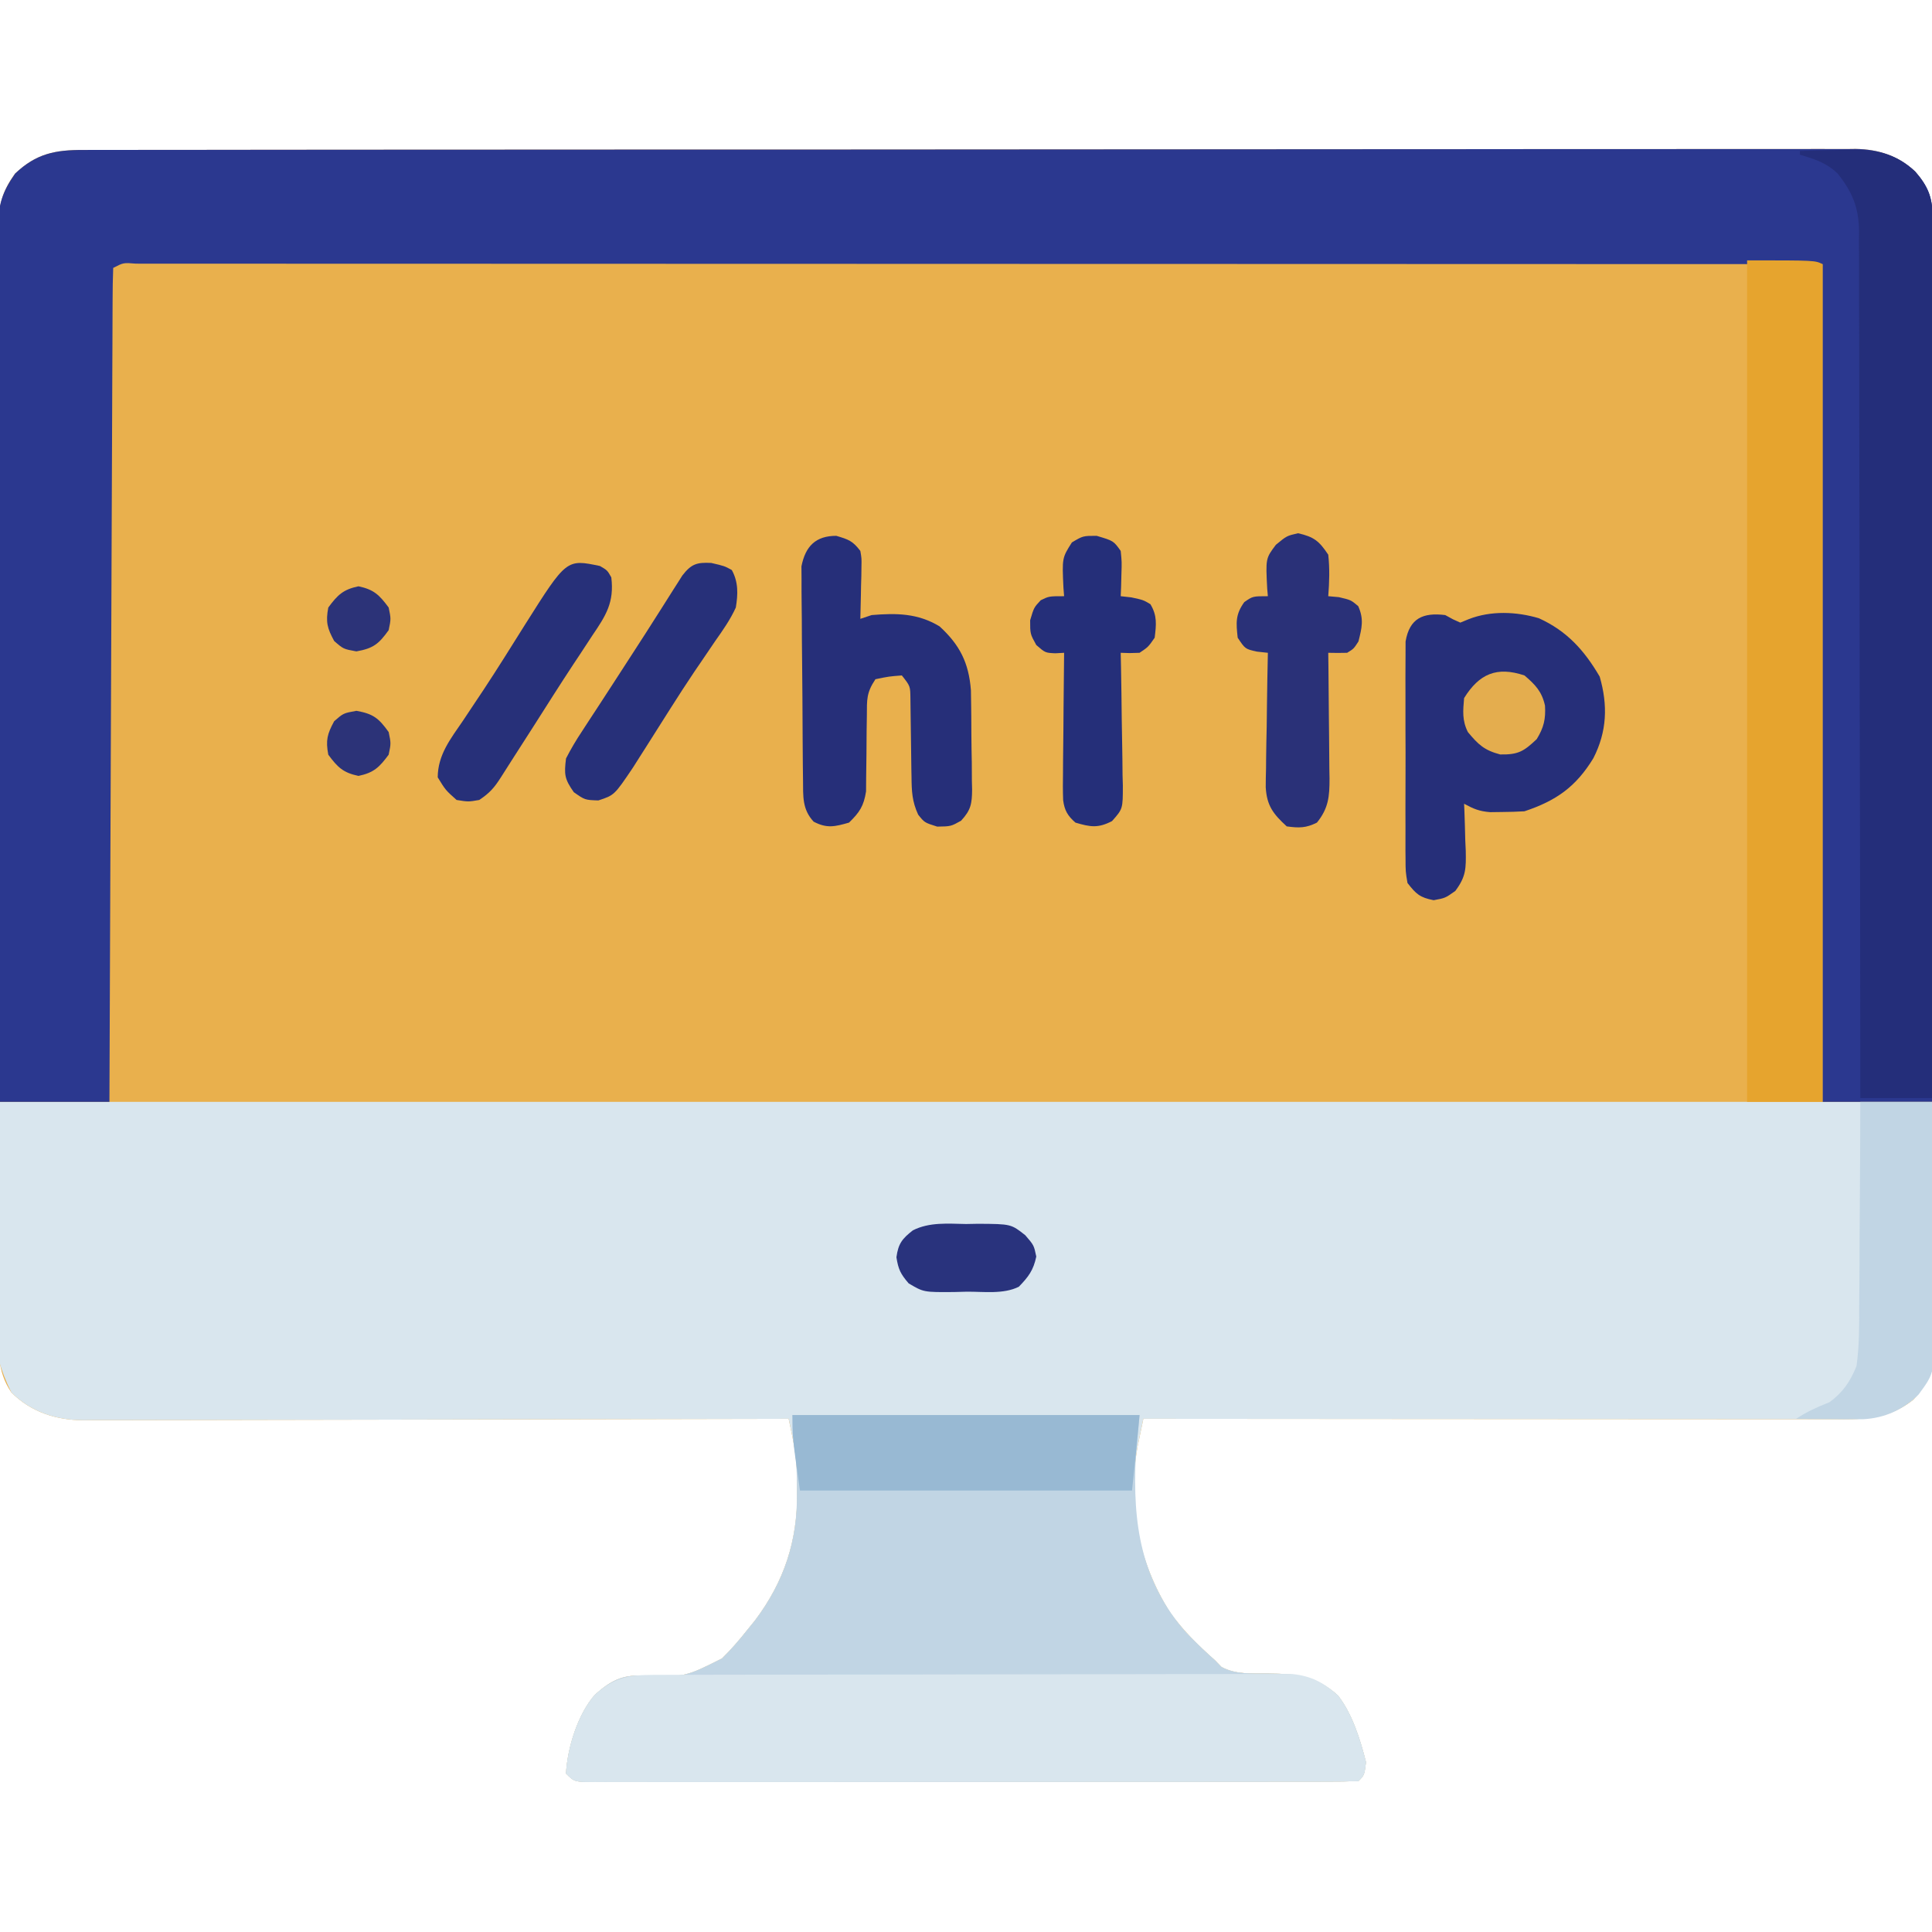 <?xml version="1.0" encoding="UTF-8"?>
<svg version="1.1" xmlns="http://www.w3.org/2000/svg" width="512" height="512">
<path d="M0 0 C0.821 -0.004 1.641 -0.007 2.487 -0.011 C5.248 -0.02 8.009 -0.015 10.77 -0.01 C12.765 -0.014 14.76 -0.018 16.755 -0.024 C22.247 -0.036 27.739 -0.036 33.23 -0.033 C39.149 -0.033 45.068 -0.044 50.987 -0.054 C62.587 -0.07 74.187 -0.076 85.787 -0.077 C95.214 -0.078 104.64 -0.082 114.067 -0.088 C116.78 -0.09 119.493 -0.092 122.205 -0.094 C122.88 -0.094 123.554 -0.094 124.249 -0.095 C143.22 -0.107 162.191 -0.115 181.162 -0.114 C182.235 -0.114 182.235 -0.114 183.33 -0.114 C186.955 -0.114 190.581 -0.114 194.207 -0.114 C194.927 -0.114 195.647 -0.113 196.389 -0.113 C197.846 -0.113 199.302 -0.113 200.758 -0.113 C223.416 -0.112 246.074 -0.127 268.732 -0.154 C294.184 -0.185 319.635 -0.202 345.087 -0.2 C347.801 -0.2 350.514 -0.2 353.228 -0.2 C354.23 -0.2 354.23 -0.2 355.253 -0.2 C365.342 -0.2 375.431 -0.211 385.52 -0.227 C396.995 -0.245 408.469 -0.249 419.944 -0.236 C425.8 -0.229 431.656 -0.229 437.512 -0.246 C442.872 -0.262 448.231 -0.259 453.591 -0.242 C455.531 -0.239 457.471 -0.243 459.411 -0.254 C462.048 -0.268 464.683 -0.257 467.319 -0.241 C468.073 -0.25 468.827 -0.26 469.604 -0.271 C475.644 -0.19 480.954 1.521 485.416 5.74 C489.034 9.913 489.972 13.052 489.985 18.445 C489.99 19.526 489.995 20.607 490.001 21.721 C490.001 23.509 490.001 23.509 490.002 25.333 C490.007 26.596 490.011 27.859 490.015 29.16 C490.027 32.672 490.033 36.184 490.038 39.697 C490.044 43.482 490.055 47.267 490.066 51.053 C490.09 60.198 490.105 69.343 490.118 78.489 C490.122 81.071 490.126 83.654 490.13 86.237 C490.155 102.273 490.177 118.31 490.189 134.346 C490.192 138.061 490.195 141.776 490.198 145.49 C490.199 146.414 490.2 147.337 490.201 148.288 C490.213 163.246 490.247 178.204 490.288 193.162 C490.331 208.517 490.354 223.872 490.359 239.226 C490.363 247.848 490.375 256.47 490.408 265.092 C490.436 272.435 490.447 279.778 490.435 287.12 C490.43 290.866 490.433 294.612 490.458 298.358 C490.484 302.421 490.472 306.483 490.456 310.547 C490.47 311.727 490.484 312.908 490.498 314.125 C490.432 321 489.626 326.072 484.848 331.257 C478.892 335.829 473.312 336.406 466.04 336.378 C464.853 336.379 464.853 336.379 463.642 336.38 C460.987 336.382 458.332 336.376 455.677 336.371 C453.775 336.371 451.873 336.371 449.971 336.371 C444.804 336.372 439.637 336.366 434.47 336.359 C429.072 336.352 423.673 336.352 418.275 336.351 C408.05 336.348 397.826 336.339 387.601 336.329 C375.962 336.318 364.322 336.313 352.683 336.308 C328.738 336.297 304.793 336.28 280.848 336.257 C280.518 337.826 280.193 339.395 279.869 340.965 C279.688 341.839 279.506 342.713 279.319 343.613 C276.541 359.231 279.506 373.913 287.782 387.39 C291.267 392.225 295.389 396.321 299.848 400.257 C300.682 401.122 300.682 401.122 301.532 402.003 C305.361 404.076 309.439 403.714 313.723 403.757 C321.299 403.834 326.533 404.265 332.411 409.57 C336.259 414.521 338.328 421.248 339.848 427.257 C339.405 430.7 339.405 430.7 337.848 432.257 C335.172 432.36 332.522 432.396 329.845 432.391 C328.996 432.393 328.147 432.396 327.273 432.398 C324.406 432.404 321.539 432.403 318.673 432.403 C316.627 432.406 314.58 432.409 312.534 432.413 C306.96 432.422 301.386 432.424 295.812 432.425 C291.167 432.425 286.522 432.429 281.877 432.433 C270.923 432.441 259.969 432.443 249.016 432.443 C237.696 432.442 226.377 432.453 215.058 432.468 C205.357 432.481 195.656 432.487 185.955 432.486 C180.153 432.486 174.352 432.489 168.55 432.499 C163.096 432.509 157.642 432.509 152.188 432.502 C150.181 432.501 148.174 432.503 146.167 432.509 C143.438 432.517 140.708 432.512 137.979 432.505 C137.176 432.51 136.373 432.515 135.546 432.52 C130.077 432.486 130.077 432.486 127.848 430.257 C128.233 423.395 130.987 414.484 135.559 409.328 C139.585 405.777 142.621 404.083 148.094 404.328 C159.399 404.69 159.399 404.69 169.186 399.762 C171.616 397.386 173.73 394.923 175.848 392.257 C176.553 391.387 177.259 390.517 177.985 389.621 C185.639 379.4 189.222 368.592 189.098 355.882 C189.106 355.096 189.114 354.31 189.122 353.499 C189.108 349.188 188.716 345.178 187.832 340.954 C187.648 340.07 187.465 339.185 187.276 338.274 C187.135 337.609 186.994 336.943 186.848 336.257 C185.861 336.26 184.874 336.263 183.856 336.266 C159.828 336.332 135.799 336.382 111.771 336.413 C100.15 336.428 88.53 336.449 76.91 336.484 C66.782 336.513 56.653 336.533 46.524 336.54 C41.162 336.543 35.799 336.553 30.437 336.574 C25.387 336.595 20.338 336.601 15.289 336.597 C13.438 336.597 11.586 336.603 9.735 336.615 C7.203 336.63 4.67 336.626 2.137 336.618 C1.41 336.627 0.682 336.636 -0.068 336.645 C-7.317 336.582 -13.913 334.496 -19.152 329.257 C-23.102 323.478 -22.574 317.545 -22.539 310.814 C-22.545 309.548 -22.55 308.282 -22.556 306.977 C-22.57 303.47 -22.566 299.963 -22.559 296.455 C-22.554 292.67 -22.566 288.884 -22.577 285.099 C-22.594 277.686 -22.595 270.273 -22.589 262.86 C-22.585 256.835 -22.587 250.809 -22.592 244.784 C-22.593 243.927 -22.594 243.069 -22.594 242.186 C-22.596 240.444 -22.597 238.701 -22.599 236.959 C-22.613 220.623 -22.607 204.286 -22.596 187.949 C-22.586 173.004 -22.599 158.058 -22.623 143.113 C-22.647 127.766 -22.657 112.419 -22.65 97.072 C-22.647 88.456 -22.649 79.841 -22.666 71.225 C-22.681 63.89 -22.682 56.556 -22.664 49.222 C-22.656 45.48 -22.654 41.739 -22.669 37.997 C-22.685 33.94 -22.671 29.884 -22.653 25.827 C-22.663 24.646 -22.672 23.464 -22.682 22.247 C-22.623 15.685 -22.099 11.577 -18.152 6.257 C-12.571 0.962 -7.514 -0.041 0 0 Z " fill="#E9B04D" transform="translate(22.152,39.743)"/>
<path d="M0 0 C168.96 0 337.92 0 512 0 C512 71 512 71 507 79 C500.581 83.392 495.79 84.15 488.192 84.12 C487.005 84.122 487.005 84.122 485.793 84.123 C483.139 84.124 480.484 84.119 477.829 84.114 C475.927 84.113 474.025 84.113 472.123 84.114 C466.956 84.114 461.789 84.108 456.622 84.101 C451.224 84.095 445.825 84.095 440.426 84.093 C430.202 84.09 419.978 84.082 409.753 84.072 C398.114 84.061 386.474 84.055 374.834 84.05 C350.89 84.04 326.945 84.022 303 84 C302.67 85.568 302.345 87.138 302.021 88.708 C301.839 89.582 301.658 90.456 301.47 91.356 C298.692 106.974 301.658 121.655 309.934 135.133 C313.418 139.968 317.54 144.063 322 148 C322.556 148.576 323.111 149.152 323.684 149.746 C327.512 151.819 331.591 151.457 335.875 151.5 C343.451 151.577 348.684 152.008 354.562 157.312 C358.411 162.264 360.48 168.991 362 175 C361.557 178.443 361.557 178.443 360 180 C357.324 180.102 354.673 180.139 351.997 180.134 C350.723 180.137 350.723 180.137 349.425 180.141 C346.558 180.147 343.691 180.146 340.824 180.145 C338.778 180.148 336.732 180.152 334.686 180.155 C329.112 180.164 323.538 180.167 317.963 180.167 C313.318 180.168 308.673 180.172 304.028 180.175 C293.075 180.184 282.121 180.186 271.167 180.185 C259.848 180.185 248.529 180.195 237.209 180.211 C227.508 180.224 217.807 180.229 208.106 180.229 C202.305 180.229 196.503 180.231 190.702 180.242 C185.248 180.252 179.794 180.252 174.339 180.245 C172.333 180.243 170.326 180.246 168.319 180.252 C165.589 180.26 162.86 180.255 160.13 180.247 C159.327 180.252 158.525 180.258 157.698 180.263 C152.228 180.228 152.228 180.228 150 178 C150.385 171.138 153.139 162.227 157.711 157.07 C161.737 153.52 164.773 151.826 170.246 152.07 C181.55 152.432 181.55 152.432 191.338 147.505 C193.767 145.128 195.882 142.666 198 140 C198.705 139.13 199.41 138.26 200.137 137.363 C207.79 127.142 211.374 116.335 211.25 103.625 C211.258 102.839 211.265 102.052 211.273 101.242 C211.259 96.931 210.868 92.921 209.983 88.697 C209.8 87.812 209.617 86.928 209.428 86.017 C209.287 85.351 209.146 84.686 209 84 C207.519 84.004 207.519 84.004 206.008 84.008 C181.98 84.075 157.951 84.124 133.922 84.155 C122.302 84.171 110.682 84.192 99.062 84.226 C88.933 84.256 78.805 84.276 68.676 84.282 C63.314 84.286 57.951 84.295 52.589 84.317 C47.539 84.338 42.49 84.344 37.44 84.339 C35.589 84.34 33.738 84.346 31.887 84.358 C29.354 84.373 26.822 84.369 24.289 84.361 C23.561 84.37 22.834 84.378 22.084 84.387 C14.835 84.324 8.239 82.239 3 77 C-8.487 54.026 0 25.686 0 0 Z " fill="#D9E6EE" transform="translate(0,292)"/>
<path d="M0 0 C0.821 -0.004 1.641 -0.007 2.487 -0.011 C5.248 -0.02 8.009 -0.015 10.77 -0.01 C12.765 -0.014 14.76 -0.018 16.755 -0.024 C22.247 -0.036 27.739 -0.036 33.23 -0.033 C39.149 -0.033 45.068 -0.044 50.987 -0.054 C62.587 -0.07 74.187 -0.076 85.787 -0.077 C95.214 -0.078 104.64 -0.082 114.067 -0.088 C116.78 -0.09 119.493 -0.092 122.205 -0.094 C122.88 -0.094 123.554 -0.094 124.249 -0.095 C143.22 -0.107 162.191 -0.115 181.162 -0.114 C182.235 -0.114 182.235 -0.114 183.33 -0.114 C186.955 -0.114 190.581 -0.114 194.207 -0.114 C194.927 -0.114 195.647 -0.113 196.389 -0.113 C197.846 -0.113 199.302 -0.113 200.758 -0.113 C223.416 -0.112 246.074 -0.127 268.732 -0.154 C294.184 -0.185 319.635 -0.202 345.087 -0.2 C347.801 -0.2 350.514 -0.2 353.228 -0.2 C354.23 -0.2 354.23 -0.2 355.253 -0.2 C365.342 -0.2 375.431 -0.211 385.52 -0.227 C396.995 -0.245 408.469 -0.249 419.944 -0.236 C425.8 -0.229 431.656 -0.229 437.512 -0.246 C442.872 -0.262 448.231 -0.259 453.591 -0.242 C455.531 -0.239 457.471 -0.243 459.411 -0.254 C462.048 -0.268 464.683 -0.257 467.319 -0.241 C468.073 -0.25 468.827 -0.26 469.604 -0.271 C475.644 -0.19 480.954 1.521 485.416 5.74 C488.665 9.488 489.974 12.467 489.971 17.359 C489.973 18.197 489.975 19.036 489.977 19.9 C489.974 20.821 489.972 21.742 489.969 22.691 C489.969 23.67 489.97 24.648 489.971 25.657 C489.973 28.95 489.967 32.244 489.962 35.537 C489.962 37.892 489.962 40.247 489.962 42.603 C489.963 49.009 489.957 55.416 489.95 61.823 C489.944 67.836 489.943 73.849 489.942 79.862 C489.94 91.773 489.933 103.684 489.924 115.595 C489.915 127.167 489.907 138.739 489.903 150.31 C489.903 151.023 489.903 151.736 489.902 152.471 C489.901 156.049 489.9 159.626 489.899 163.203 C489.888 192.888 489.87 222.573 489.848 252.257 C480.278 252.257 470.708 252.257 460.848 252.257 C460.848 178.997 460.848 105.737 460.848 30.257 C380.537 30.228 380.537 30.228 300.225 30.208 C290.101 30.207 279.977 30.205 269.853 30.203 C268.479 30.202 267.106 30.202 265.733 30.202 C243.819 30.198 221.906 30.19 199.993 30.181 C176.844 30.171 153.695 30.165 130.545 30.163 C116.669 30.162 102.793 30.157 88.917 30.149 C79.416 30.144 69.914 30.142 60.413 30.144 C54.922 30.144 49.432 30.143 43.941 30.138 C38.923 30.133 33.906 30.133 28.888 30.136 C27.064 30.137 25.24 30.135 23.417 30.132 C20.955 30.128 18.493 30.131 16.03 30.134 C15.308 30.132 14.585 30.129 13.841 30.126 C10.563 29.855 10.563 29.855 7.848 31.257 C7.738 34.102 7.693 36.922 7.69 39.768 C7.685 40.671 7.68 41.574 7.675 42.505 C7.66 45.556 7.651 48.607 7.643 51.658 C7.633 53.835 7.623 56.013 7.613 58.19 C7.586 64.122 7.565 70.053 7.545 75.985 C7.523 82.176 7.496 88.368 7.469 94.559 C7.422 105.624 7.379 116.69 7.338 127.755 C7.287 141.777 7.229 155.799 7.171 169.821 C7.057 197.3 6.951 224.778 6.848 252.257 C-2.722 252.257 -12.292 252.257 -22.152 252.257 C-22.242 221.929 -22.314 191.601 -22.356 161.273 C-22.361 157.692 -22.366 154.111 -22.371 150.53 C-22.373 149.461 -22.373 149.461 -22.375 148.37 C-22.392 136.828 -22.424 125.287 -22.46 113.746 C-22.498 101.902 -22.52 90.059 -22.528 78.215 C-22.533 71.563 -22.546 64.911 -22.575 58.259 C-22.602 51.999 -22.61 45.739 -22.604 39.479 C-22.605 37.181 -22.613 34.883 -22.629 32.584 C-22.648 29.447 -22.644 26.31 -22.633 23.172 C-22.65 21.808 -22.65 21.808 -22.668 20.416 C-22.613 14.519 -21.554 11.107 -18.152 6.257 C-12.571 0.962 -7.514 -0.041 0 0 Z " fill="#2B388F" transform="translate(22.152,39.743)"/>
<path d="M0 0 C30.36 0 60.72 0 92 0 C91.67 3.63 91.34 7.26 91 11 C90.117 28.685 92.313 44.044 104.535 57.867 C106.961 60.333 109.407 62.711 112 65 C112.556 65.576 113.111 66.152 113.684 66.746 C117.512 68.819 121.591 68.457 125.875 68.5 C133.451 68.577 138.684 69.008 144.562 74.312 C148.411 79.264 150.48 85.991 152 92 C151.557 95.443 151.557 95.443 150 97 C147.324 97.102 144.673 97.139 141.997 97.134 C140.723 97.137 140.723 97.137 139.425 97.141 C136.558 97.147 133.691 97.146 130.824 97.145 C128.778 97.148 126.732 97.152 124.686 97.155 C119.112 97.164 113.538 97.167 107.963 97.167 C103.318 97.168 98.673 97.172 94.028 97.175 C83.075 97.184 72.121 97.186 61.167 97.185 C49.848 97.185 38.529 97.195 27.209 97.211 C17.508 97.224 7.807 97.229 -1.894 97.229 C-7.695 97.229 -13.497 97.231 -19.298 97.242 C-24.752 97.252 -30.206 97.252 -35.661 97.245 C-37.667 97.243 -39.674 97.246 -41.681 97.252 C-44.411 97.26 -47.14 97.255 -49.87 97.247 C-50.673 97.252 -51.475 97.258 -52.302 97.263 C-57.772 97.228 -57.772 97.228 -60 95 C-59.615 88.138 -56.861 79.227 -52.289 74.07 C-48.263 70.52 -45.227 68.826 -39.754 69.07 C-28.45 69.432 -28.45 69.432 -18.662 64.505 C-16.233 62.128 -14.118 59.666 -12 57 C-10.942 55.695 -10.942 55.695 -9.863 54.363 C-2.219 44.155 1.384 33.384 1.188 20.688 C1.187 19.91 1.186 19.132 1.186 18.33 C1.14 12.134 0.565 6.219 0 0 Z " fill="#C1D5E4" transform="translate(210,375)"/>
<path d="M0 0 C0.733 -0.003 1.467 -0.006 2.222 -0.009 C4.687 -0.018 7.151 -0.019 9.615 -0.021 C11.379 -0.025 13.143 -0.03 14.907 -0.036 C19.705 -0.049 24.502 -0.055 29.3 -0.06 C32.297 -0.063 35.293 -0.067 38.29 -0.071 C47.664 -0.085 57.037 -0.095 66.411 -0.098 C77.236 -0.103 88.06 -0.12 98.884 -0.149 C107.249 -0.171 115.613 -0.181 123.978 -0.182 C128.975 -0.184 133.971 -0.189 138.968 -0.207 C143.669 -0.224 148.369 -0.226 153.07 -0.217 C154.795 -0.216 156.519 -0.221 158.244 -0.231 C160.6 -0.243 162.955 -0.237 165.311 -0.227 C166.629 -0.229 167.947 -0.23 169.305 -0.231 C174.401 0.304 177.637 2.05 181.409 5.453 C185.257 10.404 187.326 17.131 188.846 23.14 C188.403 26.584 188.403 26.584 186.846 28.14 C184.17 28.243 181.52 28.279 178.843 28.274 C177.57 28.278 177.57 28.278 176.271 28.281 C173.404 28.287 170.537 28.287 167.671 28.286 C165.624 28.289 163.578 28.292 161.532 28.296 C155.958 28.305 150.384 28.307 144.809 28.308 C140.164 28.309 135.519 28.312 130.875 28.316 C119.921 28.324 108.967 28.326 98.013 28.326 C86.694 28.325 75.375 28.336 64.056 28.351 C54.355 28.365 44.654 28.37 34.952 28.369 C29.151 28.369 23.349 28.372 17.548 28.382 C12.094 28.392 6.64 28.392 1.186 28.385 C-0.821 28.384 -2.828 28.386 -4.835 28.392 C-7.565 28.4 -10.294 28.395 -13.024 28.388 C-13.826 28.393 -14.629 28.398 -15.456 28.403 C-20.926 28.369 -20.926 28.369 -23.154 26.14 C-22.769 19.279 -20.015 10.368 -15.443 5.211 C-10.395 0.76 -6.76 0.015 0 0 Z " fill="#D9E6EE" transform="translate(173.154,443.86)"/>
<path d="M0 0 C3.333 -0.117 6.666 -0.188 10 -0.25 C10.935 -0.284 11.869 -0.317 12.832 -0.352 C19.762 -0.448 25.397 0.57 30.558 5.484 C33.817 9.215 35.126 12.202 35.123 17.086 C35.125 17.921 35.127 18.756 35.129 19.616 C35.125 20.992 35.125 20.992 35.12 22.396 C35.121 23.371 35.122 24.345 35.123 25.349 C35.124 28.629 35.119 31.908 35.114 35.188 C35.113 37.533 35.113 39.879 35.114 42.224 C35.114 48.604 35.108 54.984 35.101 61.363 C35.096 67.351 35.095 73.339 35.094 79.327 C35.092 91.188 35.085 103.05 35.075 114.911 C35.066 126.434 35.059 137.957 35.055 149.48 C35.055 150.19 35.054 150.9 35.054 151.632 C35.053 155.194 35.052 158.757 35.05 162.319 C35.04 191.88 35.022 221.44 35 251 C28.73 251 22.46 251 16 251 C15.999 248.049 15.997 245.097 15.996 242.056 C15.98 214.981 15.94 187.906 15.873 160.831 C15.864 157.282 15.856 153.732 15.847 150.182 C15.846 149.475 15.844 148.769 15.842 148.041 C15.816 136.604 15.807 125.166 15.804 113.729 C15.801 101.991 15.779 90.252 15.739 78.514 C15.718 71.921 15.706 65.329 15.714 58.737 C15.721 52.532 15.706 46.327 15.672 40.122 C15.664 37.845 15.664 35.568 15.673 33.292 C15.685 30.18 15.666 27.071 15.639 23.959 C15.65 23.061 15.661 22.162 15.672 21.236 C15.571 14.963 13.909 10.909 10 6 C7.045 3.14 3.917 2.157 0 1 C0 0.67 0 0.34 0 0 Z " fill="#242E7A" transform="translate(477,40)"/>
<path d="M0 0 C18 0 18 0 20 1 C20 74.26 20 147.52 20 223 C13.4 223 6.8 223 0 223 C0 149.41 0 75.82 0 0 Z " fill="#E6A42E" transform="translate(463,69)"/>
<path d="M0 0 C0.681 0.371 1.361 0.743 2.062 1.125 C3.022 1.558 3.022 1.558 4 2 C4.737 1.697 5.475 1.394 6.234 1.082 C12.074 -1.203 18.858 -0.934 24.824 0.84 C32.26 4.222 36.865 9.35 40.938 16.312 C43.124 23.902 42.879 30.856 39.258 37.934 C34.633 45.532 29.378 49.207 21 52 C19.023 52.12 17.043 52.175 15.062 52.188 C13.502 52.209 13.502 52.209 11.91 52.23 C9.001 52 7.516 51.364 5 50 C5.026 50.58 5.052 51.159 5.079 51.757 C5.184 54.4 5.248 57.043 5.312 59.688 C5.375 61.056 5.375 61.056 5.439 62.451 C5.524 67.112 5.541 69.277 2.672 73.109 C0 75 0 75 -3.062 75.562 C-6.725 74.861 -7.724 73.922 -10 71 C-10.508 68.002 -10.508 68.002 -10.518 64.459 C-10.525 63.811 -10.532 63.164 -10.539 62.496 C-10.556 60.362 -10.545 58.228 -10.531 56.094 C-10.534 54.607 -10.538 53.12 -10.543 51.633 C-10.549 48.519 -10.54 45.406 -10.521 42.292 C-10.499 38.304 -10.512 34.317 -10.536 30.328 C-10.55 27.259 -10.546 24.19 -10.535 21.12 C-10.533 19.65 -10.536 18.179 -10.545 16.709 C-10.555 14.652 -10.54 12.597 -10.518 10.541 C-10.514 9.372 -10.511 8.202 -10.508 6.998 C-9.463 0.833 -5.859 -0.732 0 0 Z " fill="#262F79" transform="translate(383,163)"/>
<path d="M0 0 C3.321 0.984 4.344 1.356 6.375 4 C6.716 5.993 6.716 5.993 6.668 8.23 C6.658 9.033 6.649 9.835 6.639 10.662 C6.614 11.495 6.588 12.329 6.562 13.188 C6.549 14.032 6.535 14.877 6.521 15.748 C6.486 17.832 6.432 19.916 6.375 22 C7.365 21.67 8.355 21.34 9.375 21 C15.937 20.457 21.613 20.498 27.375 24 C32.708 28.888 35.11 33.607 35.681 40.922 C35.715 42.388 35.736 43.854 35.746 45.32 C35.76 46.492 35.76 46.492 35.773 47.687 C35.788 49.329 35.797 50.972 35.801 52.614 C35.812 55.125 35.862 57.634 35.912 60.145 C35.922 61.745 35.929 63.345 35.934 64.945 C35.953 65.693 35.973 66.441 35.993 67.212 C35.96 71.012 35.683 72.666 33.067 75.5 C30.375 77 30.375 77 26.75 77.062 C23.375 76 23.375 76 21.692 73.881 C20.079 70.353 19.975 67.711 19.934 63.836 C19.92 63.162 19.907 62.488 19.894 61.794 C19.853 59.654 19.831 57.515 19.812 55.375 C19.789 53.228 19.761 51.081 19.721 48.935 C19.685 46.992 19.665 45.05 19.646 43.107 C19.611 39.834 19.611 39.834 17.375 37 C13.943 37.264 13.943 37.264 10.375 38 C7.958 41.626 8.123 43.366 8.102 47.68 C8.081 49.014 8.06 50.349 8.039 51.684 C8.016 53.779 8 55.874 7.994 57.97 C7.985 59.999 7.951 62.026 7.914 64.055 C7.902 65.872 7.902 65.872 7.889 67.726 C7.278 71.617 6.176 73.271 3.375 76 C-0.385 77.074 -2.486 77.599 -6 75.75 C-9.076 72.437 -8.77 68.988 -8.818 64.68 C-8.842 62.723 -8.842 62.723 -8.867 60.726 C-8.878 59.299 -8.889 57.872 -8.898 56.445 C-8.904 55.726 -8.909 55.007 -8.915 54.266 C-8.941 50.461 -8.961 46.655 -8.975 42.85 C-8.988 39.703 -9.016 36.557 -9.057 33.411 C-9.106 29.608 -9.131 25.805 -9.138 22.002 C-9.145 20.554 -9.16 19.107 -9.184 17.66 C-9.216 15.633 -9.213 13.606 -9.208 11.579 C-9.217 10.426 -9.225 9.274 -9.233 8.087 C-8.181 2.744 -5.446 0 0 0 Z " fill="#262F79" transform="translate(221.625,142)"/>
<path d="M0 0 C30.36 0 60.72 0 92 0 C91.393 6.672 90.74 13.341 90 20 C60.96 20 31.92 20 2 20 C0 6 0 6 0 0 Z " fill="#98B9D3" transform="translate(210,375)"/>
<path d="M0 0 C6.27 0 12.54 0 19 0 C19.113 9.119 19.205 18.238 19.259 27.357 C19.285 31.592 19.32 35.827 19.377 40.062 C19.432 44.153 19.461 48.244 19.474 52.336 C19.484 53.893 19.502 55.449 19.529 57.005 C19.774 71.69 19.774 71.69 15.424 77.585 C11.38 81.602 6.395 83.832 0.71 84.114 C-0.515 84.106 -0.515 84.106 -1.766 84.098 C-2.655 84.094 -3.545 84.091 -4.461 84.088 C-5.842 84.075 -5.842 84.075 -7.25 84.062 C-8.186 84.058 -9.122 84.053 -10.086 84.049 C-12.391 84.037 -14.695 84.021 -17 84 C-14.102 82.068 -11.351 80.86 -8.133 79.586 C-4.6 76.959 -2.635 74.097 -1 70 C-0.253 64.638 -0.277 59.307 -0.293 53.906 C-0.28 52.348 -0.265 50.79 -0.247 49.232 C-0.207 45.155 -0.197 41.079 -0.193 37.001 C-0.184 32.831 -0.146 28.662 -0.111 24.492 C-0.047 16.328 -0.016 8.164 0 0 Z " fill="#C1D5E4" transform="translate(493,292)"/>
<path d="M0 0 C4.23 0.969 5.579 2.057 8 5.688 C8.411 9.393 8.292 12.976 8 16.688 C8.928 16.77 9.856 16.852 10.812 16.938 C14 17.688 14 17.688 15.938 19.312 C17.484 22.77 16.92 25.072 16 28.688 C14.75 30.625 14.75 30.625 13 31.688 C11.334 31.73 9.666 31.734 8 31.688 C8.016 32.873 8.031 34.059 8.048 35.28 C8.102 39.688 8.136 44.095 8.165 48.503 C8.18 50.409 8.2 52.315 8.226 54.22 C8.263 56.963 8.28 59.706 8.293 62.449 C8.308 63.298 8.324 64.148 8.34 65.022 C8.341 69.735 8.089 72.871 5 76.688 C2.074 78.15 0.244 78.133 -3 77.688 C-6.579 74.41 -8.28 72.225 -8.568 67.334 C-8.567 65.673 -8.539 64.012 -8.488 62.352 C-8.481 61.472 -8.474 60.593 -8.467 59.687 C-8.439 56.895 -8.376 54.104 -8.312 51.312 C-8.287 49.413 -8.265 47.513 -8.244 45.613 C-8.189 40.971 -8.103 36.329 -8 31.688 C-8.949 31.584 -9.898 31.481 -10.875 31.375 C-14 30.688 -14 30.688 -16 27.688 C-16.435 23.701 -16.625 21.558 -14.25 18.25 C-12 16.688 -12 16.688 -8 16.688 C-8.058 16.035 -8.116 15.383 -8.176 14.711 C-8.591 6.672 -8.591 6.672 -5.875 3.062 C-3 0.688 -3 0.688 0 0 Z " fill="#2A3178" transform="translate(344,141.312)"/>
<path d="M0 0 C4.466 1.323 4.466 1.323 6.375 4 C6.668 6.918 6.668 6.918 6.562 10.188 C6.535 11.274 6.508 12.361 6.48 13.48 C6.446 14.312 6.411 15.143 6.375 16 C7.303 16.103 8.231 16.206 9.188 16.312 C12.375 17 12.375 17 14.25 18.125 C16.076 21.168 15.8 23.542 15.375 27 C13.688 29.438 13.688 29.438 11.375 31 C8.73 31.098 8.73 31.098 6.375 31 C6.401 32.251 6.427 33.503 6.454 34.792 C6.545 39.436 6.602 44.08 6.65 48.725 C6.675 50.735 6.709 52.744 6.752 54.754 C6.813 57.643 6.841 60.532 6.863 63.422 C6.889 64.32 6.915 65.218 6.941 66.143 C6.944 72.358 6.944 72.358 4.071 75.599 C0.374 77.52 -1.676 77.17 -5.625 76 C-7.679 74.207 -8.524 72.769 -8.88 70.055 C-8.973 67.578 -8.962 65.119 -8.918 62.641 C-8.914 61.736 -8.909 60.832 -8.905 59.9 C-8.888 57.016 -8.851 54.133 -8.812 51.25 C-8.797 49.293 -8.784 47.336 -8.771 45.379 C-8.738 40.586 -8.687 35.793 -8.625 31 C-9.401 31.043 -10.177 31.085 -10.977 31.129 C-13.625 31 -13.625 31 -16 28.938 C-17.625 26 -17.625 26 -17.625 22.375 C-16.625 19 -16.625 19 -14.812 17.062 C-12.625 16 -12.625 16 -8.625 16 C-8.712 14.896 -8.712 14.896 -8.801 13.77 C-9.167 5.854 -9.167 5.854 -6.562 1.75 C-3.625 0 -3.625 0 0 0 Z " fill="#252F79" transform="translate(290.625,142)"/>
<path d="M0 0 C1.938 1.125 1.938 1.125 3 3 C3.814 9.648 1.584 13.103 -2 18.375 C-3.094 20.043 -4.188 21.711 -5.281 23.379 C-5.876 24.274 -6.47 25.168 -7.082 26.09 C-10.619 31.456 -14.048 36.892 -17.5 42.312 C-19.454 45.37 -21.41 48.425 -23.375 51.475 C-24.341 52.975 -25.301 54.479 -26.25 55.99 C-28.016 58.756 -29.199 60.133 -32 62 C-34.875 62.5 -34.875 62.5 -38 62 C-40.938 59.375 -40.938 59.375 -43 56 C-42.965 49.984 -39.572 45.785 -36.312 41 C-35.129 39.225 -33.947 37.449 -32.766 35.672 C-32.149 34.748 -31.532 33.825 -30.896 32.873 C-27.117 27.148 -23.489 21.325 -19.847 15.512 C-8.87 -1.867 -8.87 -1.867 0 0 Z " fill="#273079" transform="translate(159,150)"/>
<path d="M0 0 C3.5 0.812 3.5 0.812 5.438 1.875 C7.201 5.091 7.081 8.289 6.5 11.812 C5.03 15.048 3.047 17.853 1 20.75 C-0.188 22.499 -1.374 24.249 -2.559 26 C-3.512 27.394 -3.512 27.394 -4.484 28.816 C-6.635 32.013 -8.721 35.247 -10.785 38.5 C-11.142 39.062 -11.498 39.624 -11.866 40.203 C-13.618 42.966 -15.368 45.732 -17.117 48.498 C-17.76 49.508 -18.404 50.518 -19.066 51.559 C-19.633 52.452 -20.2 53.346 -20.783 54.267 C-25.694 61.549 -25.694 61.549 -29.938 62.938 C-33.5 62.812 -33.5 62.812 -36.438 60.75 C-38.915 57.222 -39.015 56.042 -38.5 51.812 C-37.156 49.209 -35.809 46.916 -34.188 44.5 C-33.738 43.807 -33.289 43.114 -32.826 42.4 C-31.874 40.935 -30.917 39.474 -29.954 38.017 C-28.546 35.882 -27.156 33.737 -25.773 31.586 C-23.963 28.77 -22.144 25.961 -20.316 23.156 C-18.346 20.127 -16.399 17.084 -14.465 14.031 C-13.968 13.252 -13.472 12.473 -12.961 11.67 C-12.007 10.172 -11.059 8.672 -10.115 7.168 C-9.685 6.495 -9.256 5.822 -8.812 5.129 C-8.437 4.535 -8.062 3.942 -7.676 3.33 C-5.299 0.262 -3.82 -0.205 0 0 Z " fill="#273079" transform="translate(188.5,149.188)"/>
<path d="M0 0 C1.067 -0.019 2.135 -0.039 3.234 -0.059 C11.934 -0.004 11.934 -0.004 15.711 2.977 C18 5.625 18 5.625 18.625 8.625 C17.87 12.25 16.562 13.988 14 16.625 C9.909 18.67 4.684 17.898 0.188 17.938 C-0.906 17.967 -2 17.996 -3.127 18.025 C-11.216 18.089 -11.216 18.089 -15.199 15.73 C-17.328 13.241 -17.932 12.059 -18.438 8.812 C-17.94 5.186 -16.923 3.905 -14.071 1.67 C-9.686 -0.543 -4.802 -0.087 0 0 Z " fill="#29337D" transform="translate(256,324.375)"/>
<path d="M0 0 C2.866 2.448 4.613 4.249 5.441 8 C5.653 11.596 5.115 13.811 3.25 16.875 C-0.185 20.119 -1.627 21.025 -6.438 20.938 C-10.648 19.829 -12.252 18.314 -15 15 C-16.55 11.9 -16.29 9.421 -16 6 C-12.008 -0.416 -7.363 -2.464 0 0 Z " fill="#E4AD4E" transform="translate(404,179)"/>
<path d="M0 0 C4.474 0.785 5.93 1.956 8.562 5.625 C9.188 8.625 9.188 8.625 8.562 11.625 C6.107 14.948 4.637 16.401 0.562 17.25 C-3.512 16.401 -4.982 14.948 -7.438 11.625 C-8.153 7.807 -7.728 6.16 -5.875 2.75 C-3.438 0.625 -3.438 0.625 0 0 Z " fill="#2C3378" transform="translate(94.438,188.375)"/>
<path d="M0 0 C4.074 0.849 5.544 2.302 8 5.625 C8.625 8.625 8.625 8.625 8 11.625 C5.368 15.294 3.911 16.465 -0.562 17.25 C-4 16.625 -4 16.625 -6.438 14.5 C-8.291 11.09 -8.716 9.443 -8 5.625 C-5.544 2.302 -4.074 0.849 0 0 Z " fill="#2C3378" transform="translate(95,155.375)"/>
</svg>
